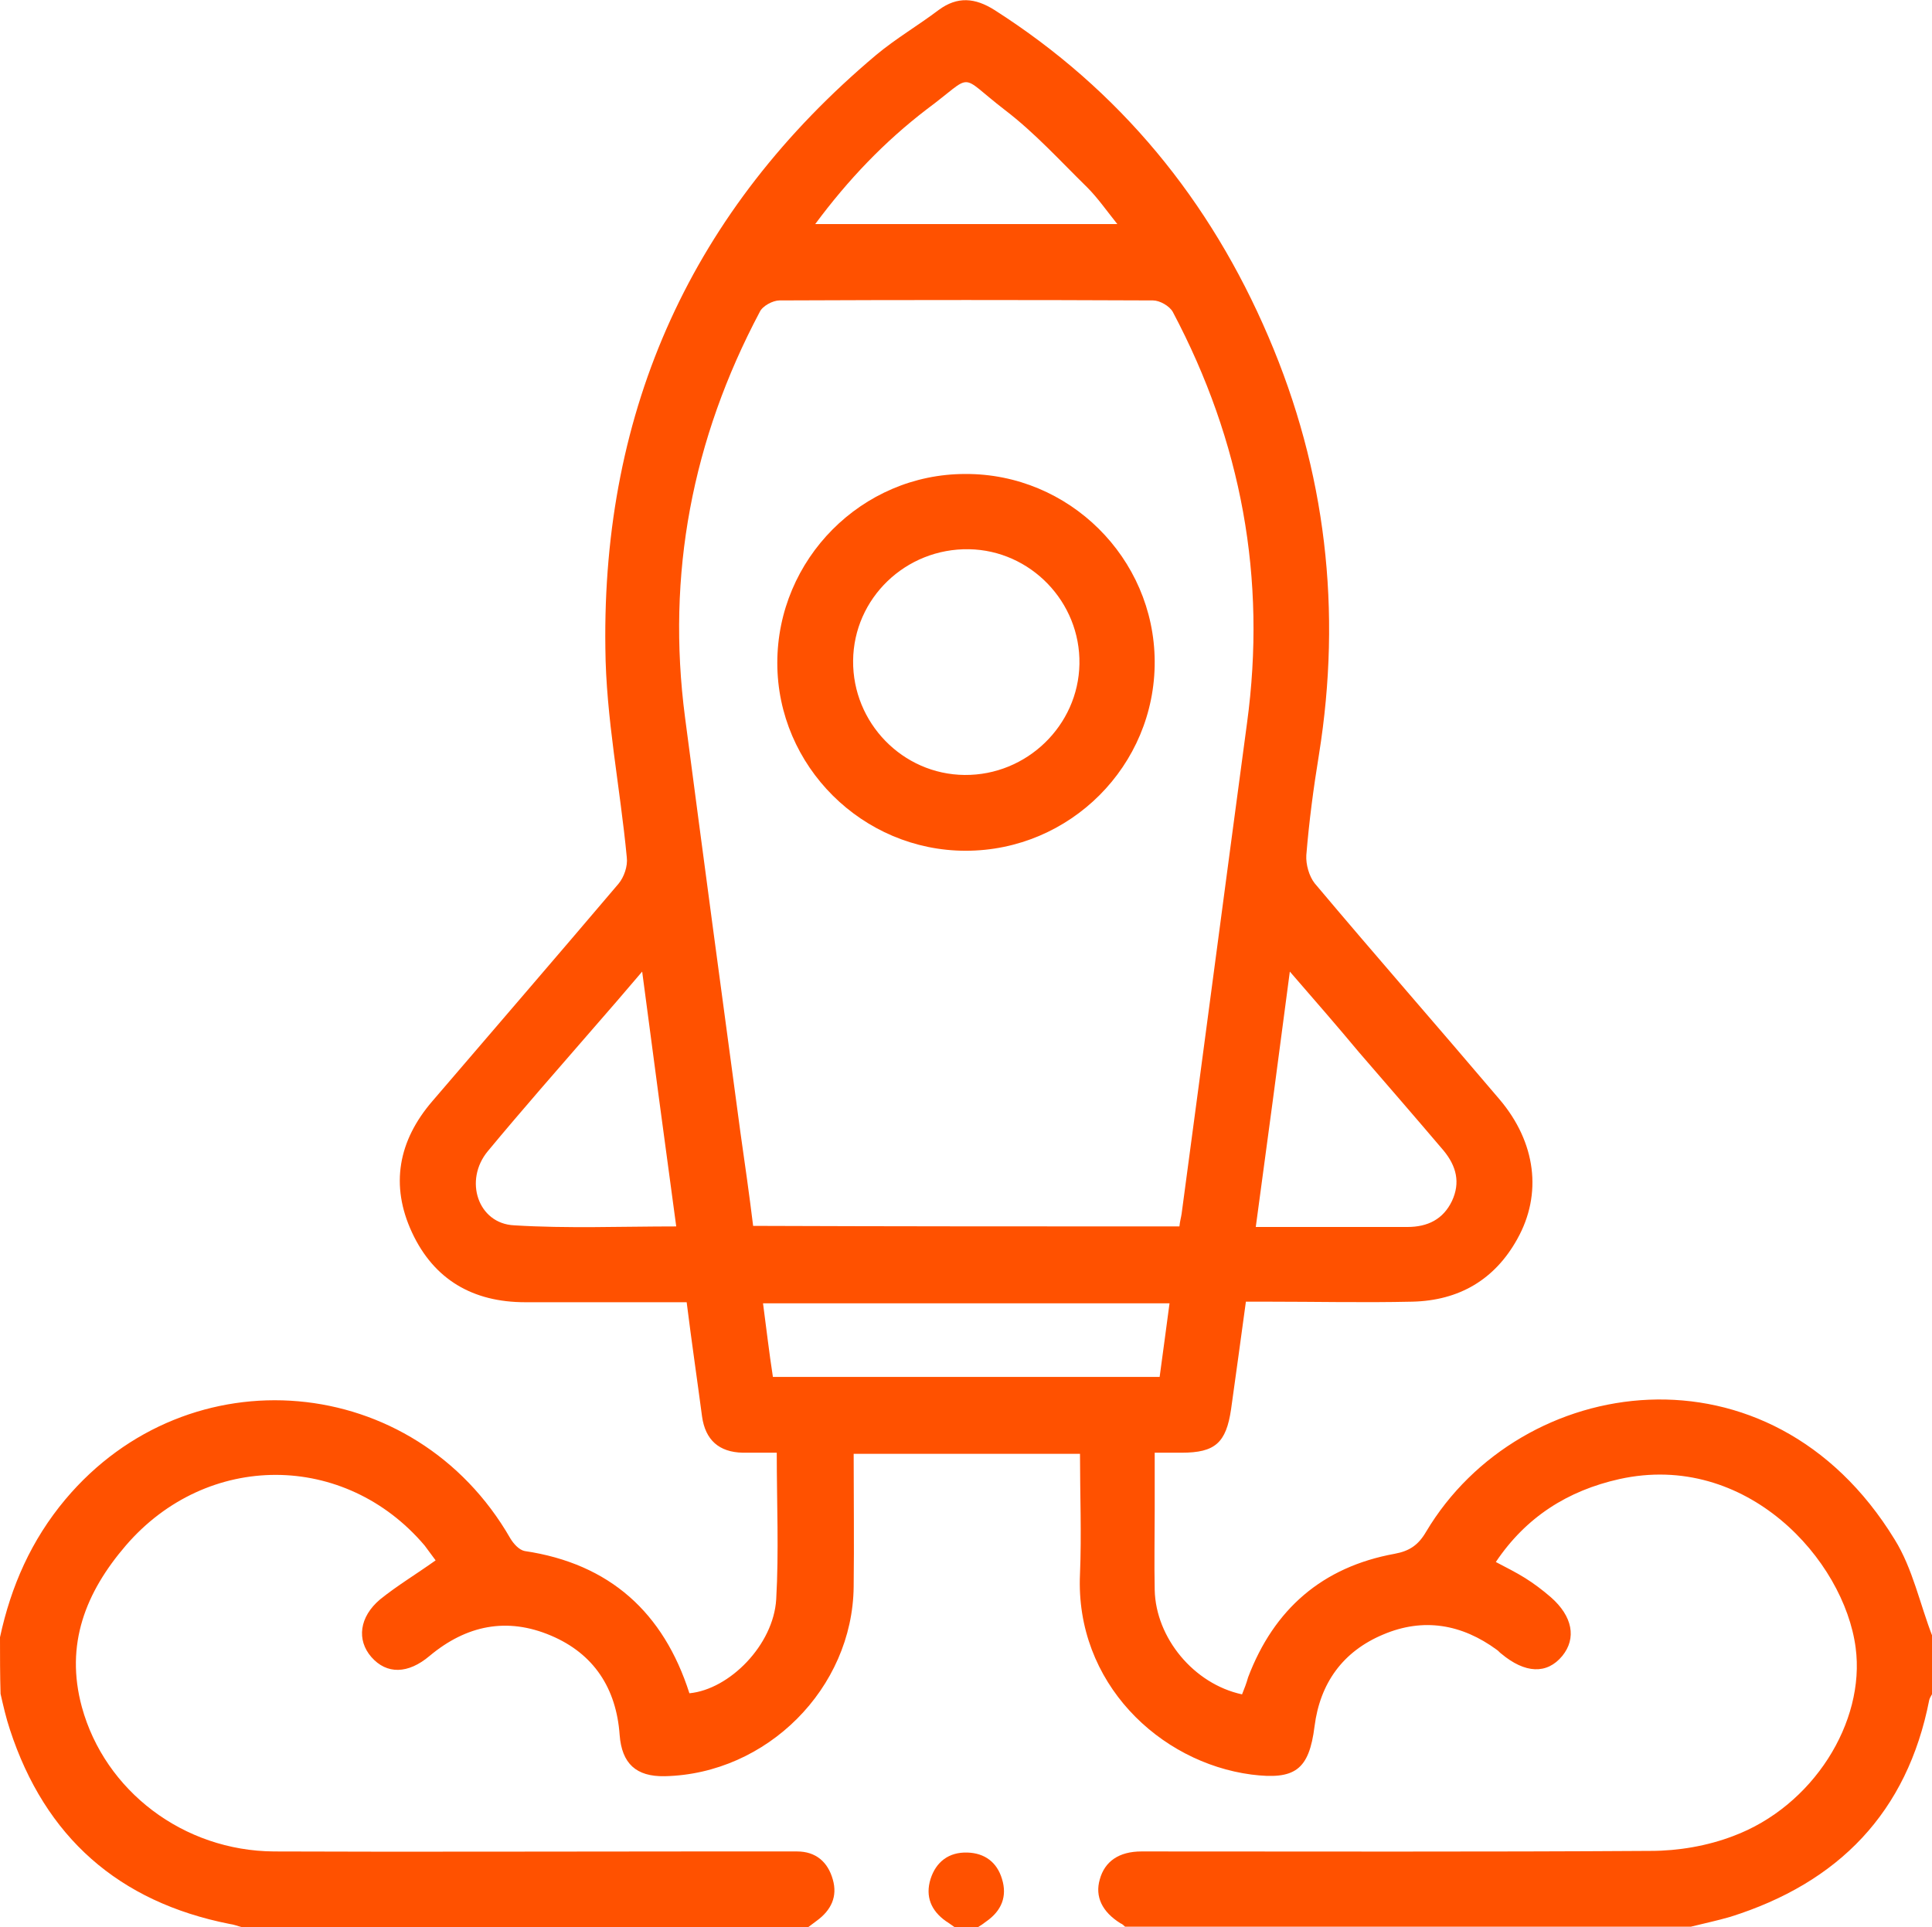 <?xml version="1.0" encoding="utf-8"?>
<!-- Generator: Adobe Illustrator 26.5.0, SVG Export Plug-In . SVG Version: 6.00 Build 0)  -->
<svg version="1.1" id="Capa_1" xmlns="http://www.w3.org/2000/svg" xmlns:xlink="http://www.w3.org/1999/xlink" x="0px" y="0px"
	 viewBox="0 0 351.7 350.9" style="enable-background:new 0 0 351.7 350.9;" xml:space="preserve">
<style type="text/css">
	.st0{fill:#FF5100;}
</style>
<g>
	<path class="st0" d="M0,298.1c2-9.3,5.7-17.7,11.9-25.1c22.5-26.8,63.6-23.2,81,7.1c0.6,1,1.6,2.1,2.6,2.3
		c15.5,2.3,25.3,11.2,30,25.9c7.3-0.7,15.3-8.8,15.8-17.1c0.5-8.7,0.1-17.5,0.1-26.7c-2.2,0-4.2,0-6.2,0c-4.3-0.1-6.8-2.3-7.4-6.6
		c-0.9-6.8-1.9-13.6-2.8-20.8c-1.1,0-2.2,0-3.3,0c-8.7,0-17.4,0-26.1,0c-9.5,0-16.6-4.1-20.6-12.7c-4-8.6-2.5-16.7,3.7-23.9
		c11.3-13.2,22.7-26.4,33.9-39.6c1-1.2,1.7-3.2,1.5-4.8c-1.2-12.7-3.8-25.4-3.9-38.1c-0.6-43.6,15.8-79.8,49.3-108
		c3.6-3,7.7-5.4,11.4-8.2c3.4-2.5,6.6-2.2,10.1,0c22.9,14.6,39.3,34.7,49.9,59.5c10.5,24.5,13.4,49.9,9.2,76.1
		c-1,6.1-1.8,12.2-2.3,18.3c-0.1,1.7,0.5,3.8,1.5,5.1c11.1,13.2,22.5,26.2,33.7,39.4c6.6,7.8,7.8,17.2,3.2,25.4
		c-4.1,7.4-10.6,11.2-19.1,11.4c-8.8,0.2-17.6,0-26.4,0c-1.2,0-2.5,0-3.9,0c-0.9,6.7-1.8,13.1-2.7,19.6c-0.9,6.1-2.9,7.9-9,7.9
		c-1.5,0-3,0-4.9,0c0,3.6,0,6.9,0,10.3c0,4.9-0.1,9.8,0,14.7c0.2,8.7,7.1,17.1,15.9,19c0.4-1,0.8-2,1.1-3.1
		c4.7-12.4,13.5-20.1,26.7-22.5c2.7-0.5,4.3-1.6,5.7-4c17.2-28.9,62.6-35.7,85.3,1.4c3.3,5.3,4.6,11.8,6.9,17.7c0,3.4,0,6.9,0,10.3
		c-0.2,0.4-0.5,0.8-0.6,1.2c-4,20.5-16.5,33.3-36.2,39.5c-2.4,0.7-4.8,1.2-7.2,1.8c-34.4,0-68.7,0-103,0c-0.2-0.2-0.5-0.5-0.8-0.6
		c-3.4-2.1-4.7-4.9-3.8-8c0.9-3.3,3.5-5.1,7.6-5.1c30.9,0,61.8,0.1,92.7-0.1c5,0,10.3-0.9,15-2.7c14.5-5.4,24.1-20.7,22.3-34.3
		c-2.1-16-19.9-35.8-43-30.7c-9.4,2.1-17,6.9-22.5,15.1c1.9,1,3.7,1.9,5.3,2.9c1.6,1,3.2,2.2,4.7,3.5c4,3.5,4.7,7.5,2.1,10.7
		c-2.8,3.4-6.8,3.2-11.1-0.4c-0.3-0.2-0.5-0.5-0.8-0.7c-6.4-4.7-13.4-5.9-20.7-2.8c-7.4,3.1-11.5,8.9-12.5,16.7
		c-1,8-3.6,9.8-11.5,8.8c-16.7-2.2-32.1-16.7-31.2-36.5c0.3-7.3,0-14.5,0-21.9c-13.9,0-27.5,0-41.2,0c0,8.2,0.1,16.2,0,24.2
		c-0.2,18.5-15.8,34.1-34.4,34.5c-5.2,0.1-7.8-2.3-8.2-7.5c-0.6-8.5-4.7-14.8-12.5-18.1c-8-3.4-15.4-1.9-22.1,3.7
		c-3.9,3.3-7.8,3.4-10.6,0.2c-2.7-3.1-2.2-7.3,1.6-10.5c3.1-2.5,6.6-4.6,10.1-7.1c-0.7-0.9-1.3-1.8-2-2.7
		c-14.5-17.1-39.6-17.2-54.4,0c-7.3,8.5-11.1,18-8,29.4c4.2,15.3,18.5,26.2,35,26.3c25.2,0.1,50.4,0,75.6,0c6.5,0,13.1,0,19.6,0
		c3.4,0,5.6,1.9,6.5,5.1c0.9,3.1-0.3,5.6-2.9,7.5c-0.5,0.4-1.1,0.8-1.6,1.2c-34.4,0-68.7,0-103,0c-0.8-0.2-1.5-0.5-2.3-0.6
		c-20.2-4-33.6-15.8-40-35.4c-0.7-2.1-1.2-4.3-1.7-6.5C0,305,0,301.5,0,298.1z M214.7,223.3c0.1-1,0.3-1.6,0.4-2.3
		c4-29.8,7.9-59.5,11.9-89.3c3.6-26.4-1-51.3-13.5-74.9c-0.6-1.1-2.4-2.1-3.6-2.1c-22.7-0.1-45.3-0.1-68,0c-1.2,0-3.1,1-3.6,2.1
		c-12.3,23.2-17,47.8-13.6,73.8c3.3,25.2,6.7,50.5,10.1,75.7c0.8,5.6,1.6,11.2,2.3,16.9C163,223.3,188.7,223.3,214.7,223.3z
		 M234.8,176.9c-2.1,16-4.1,31.1-6.2,46.5c9.6,0,18.6,0,27.6,0c3.7,0,6.5-1.4,8.1-4.7c1.6-3.4,0.8-6.4-1.5-9.2
		c-5.1-6-10.3-12-15.4-17.9C243.4,186.8,239.4,182.2,234.8,176.9z M123.1,223.3c-2.1-15.4-4.1-30.5-6.2-46.4c-3.3,3.9-6,7-8.7,10.1
		c-6.5,7.5-13.1,15-19.4,22.6c-4.4,5.3-1.8,13.2,4.8,13.5C103.3,223.7,113,223.3,123.1,223.3z M140.7,250.7c23.5,0,46.8,0,70.4,0
		c0.6-4.5,1.2-8.8,1.8-13.4c-24.7,0-49.2,0-74,0C139.5,241.8,140,246.2,140.7,250.7z M148.4,40.8c18.5,0,36.5,0,55,0
		c-2-2.5-3.6-4.8-5.5-6.7c-4.9-4.8-9.5-9.9-15-14.1c-8.7-6.7-5.3-6.7-14.2-0.1C161,25.8,154.4,32.7,148.4,40.8z"/>
	<path class="st0" d="M173.8,350.9c-0.6-0.4-1.1-0.8-1.6-1.1c-2.7-1.9-3.8-4.5-2.8-7.7c1-3.1,3.3-4.9,6.7-4.8
		c3.2,0.1,5.4,1.8,6.3,4.8c1,3.2-0.1,5.8-2.8,7.7c-0.5,0.4-1.1,0.8-1.6,1.1C176.5,350.9,175.2,350.9,173.8,350.9z"/>
	<path class="st0" d="M175.7,86.3c18.9-0.1,34.4,15.3,34.5,34.1c0.1,19-15.4,34.5-34.4,34.5c-18.8,0-34.3-15.4-34.3-34.2
		C141.5,101.8,156.9,86.3,175.7,86.3z M175.6,141.1c11.3,0.1,20.7-9,20.9-20.2c0.2-11.3-8.9-20.7-20.1-20.9
		c-11.5-0.2-21,8.9-21.1,20.3C155.2,131.6,164.3,141,175.6,141.1z"/>
</g>
</svg>
